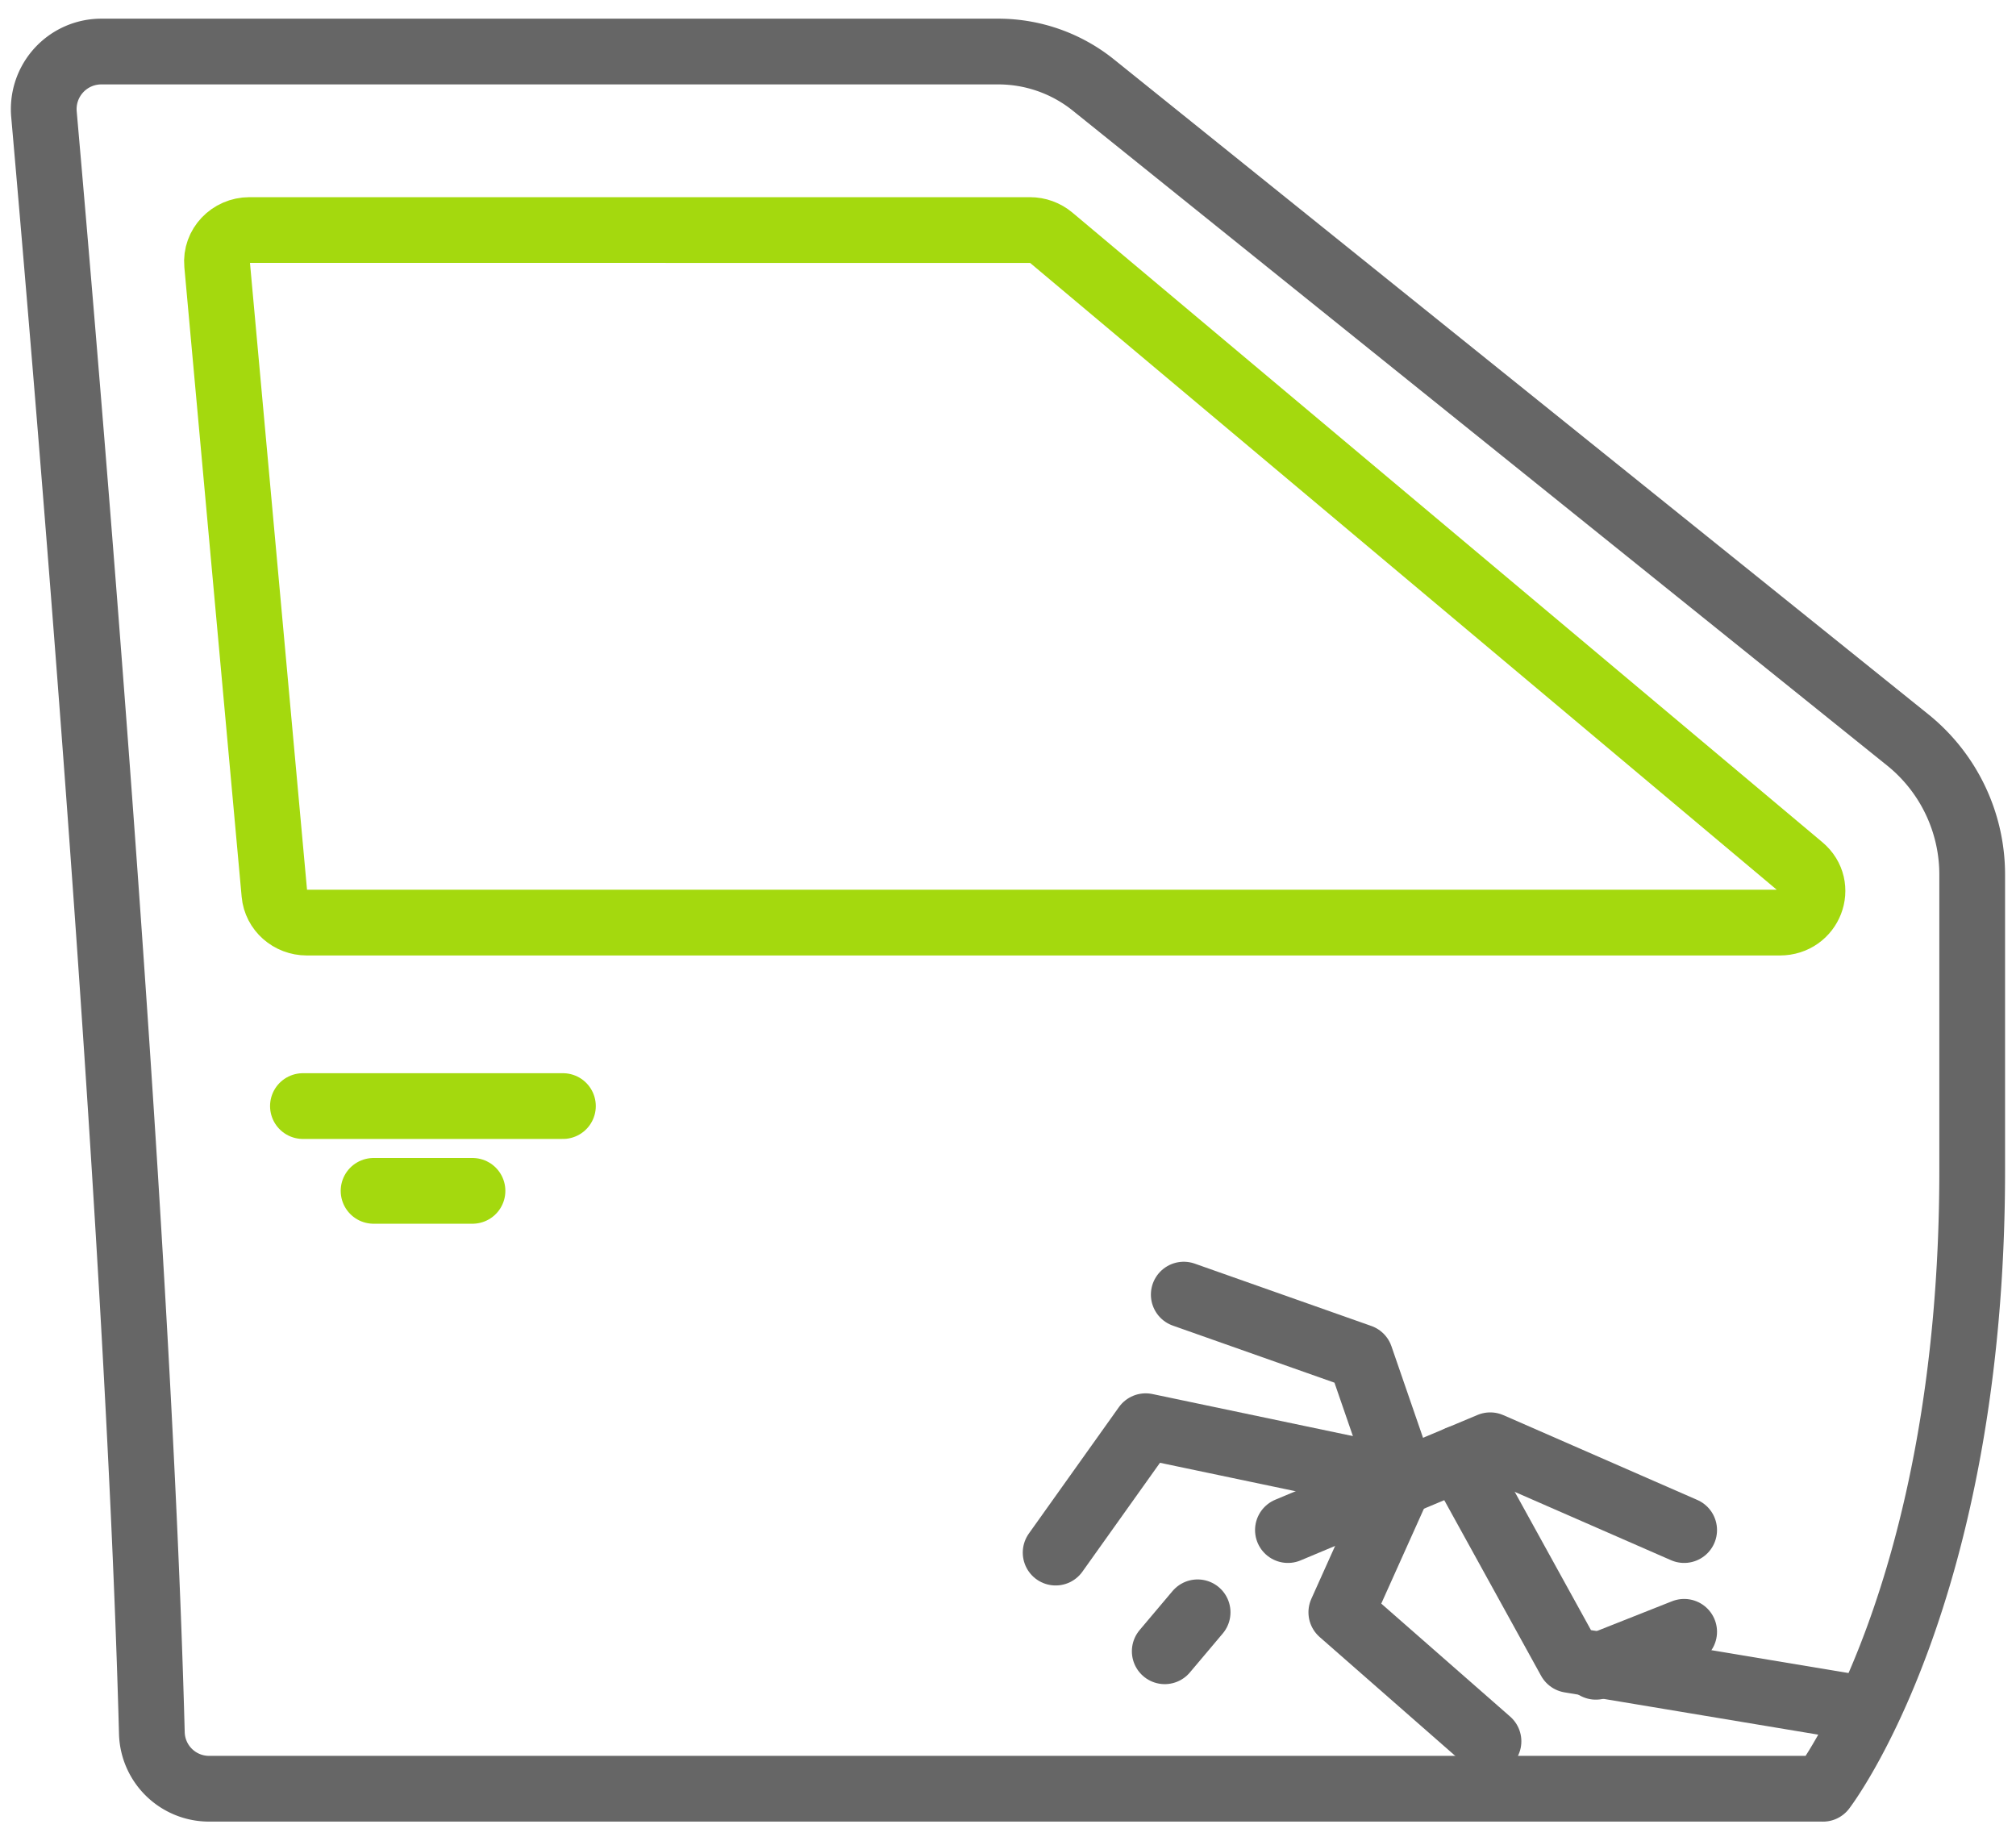 <svg xmlns="http://www.w3.org/2000/svg" width="92" height="84" viewBox="0 0 92 84"><g><g><path fill="none" stroke="#666" stroke-linecap="round" stroke-linejoin="round" stroke-miterlimit="20" stroke-width="3" d="M83.191 81.63v0s6.81-8.837 6.81-28.215V39.91a7.89 7.89 0 0 0-2.946-6.147L49.896 3.88a6.928 6.928 0 0 0-4.34-1.528H4.627A2.628 2.628 0 0 0 2.006 5.21C2.96 16.034 6.294 55.086 6.93 79.089a2.61 2.61 0 0 0 2.616 2.54h73.645v0z"/></g><g><path fill="none" stroke="#a4d90e" stroke-linecap="round" stroke-linejoin="round" stroke-miterlimit="20" stroke-width="3" d="M81.224 42.103v0H14.002c-.77 0-1.413-.569-1.48-1.312l-2.615-28.73c-.077-.84.608-1.563 1.48-1.563H47c.358 0 .704.125.974.352l34.224 28.732c1.038.87.401 2.521-.974 2.521z"/></g><g><path fill="none" stroke="#a4d90e" stroke-linecap="round" stroke-linejoin="round" stroke-miterlimit="20" stroke-width="3" d="M13.824 50.476h11.865"/></g><g><path fill="none" stroke="#a4d90e" stroke-linecap="round" stroke-linejoin="round" stroke-miterlimit="20" stroke-width="3" d="M17.048 54.345h4.514"/></g><g><path fill="none" stroke="#666" stroke-linecap="round" stroke-linejoin="round" stroke-miterlimit="20" stroke-width="3" d="M58.774 69.825v0l9.232-3.87v0l8.85 3.87v0"/></g><g><path fill="none" stroke="#666" stroke-linecap="round" stroke-linejoin="round" stroke-miterlimit="20" stroke-width="3" d="M54.021 59.08v0l8.059 2.845v0l1.897 5.497v0l-2.766 6.156v0l6.716 5.887v0"/></g><g><path fill="none" stroke="#666" stroke-linecap="round" stroke-linejoin="round" stroke-miterlimit="20" stroke-width="3" d="M63.423 67.422v0l-11.14-2.337v0l-4.109 5.768v0"/></g><g><path fill="none" stroke="#666" stroke-linecap="round" stroke-linejoin="round" stroke-miterlimit="20" stroke-width="3" d="M54.653 73.578l-1.5 1.778"/></g><g><path fill="none" stroke="#666" stroke-linecap="round" stroke-linejoin="round" stroke-miterlimit="20" stroke-width="3" d="M66.571 66.556v0l5.07 9.195v0l12.8 2.134v0"/></g><g><path fill="none" stroke="#666" stroke-linecap="round" stroke-linejoin="round" stroke-miterlimit="20" stroke-width="3" d="M72.826 76.064l4.03-1.596"/></g></g></svg>